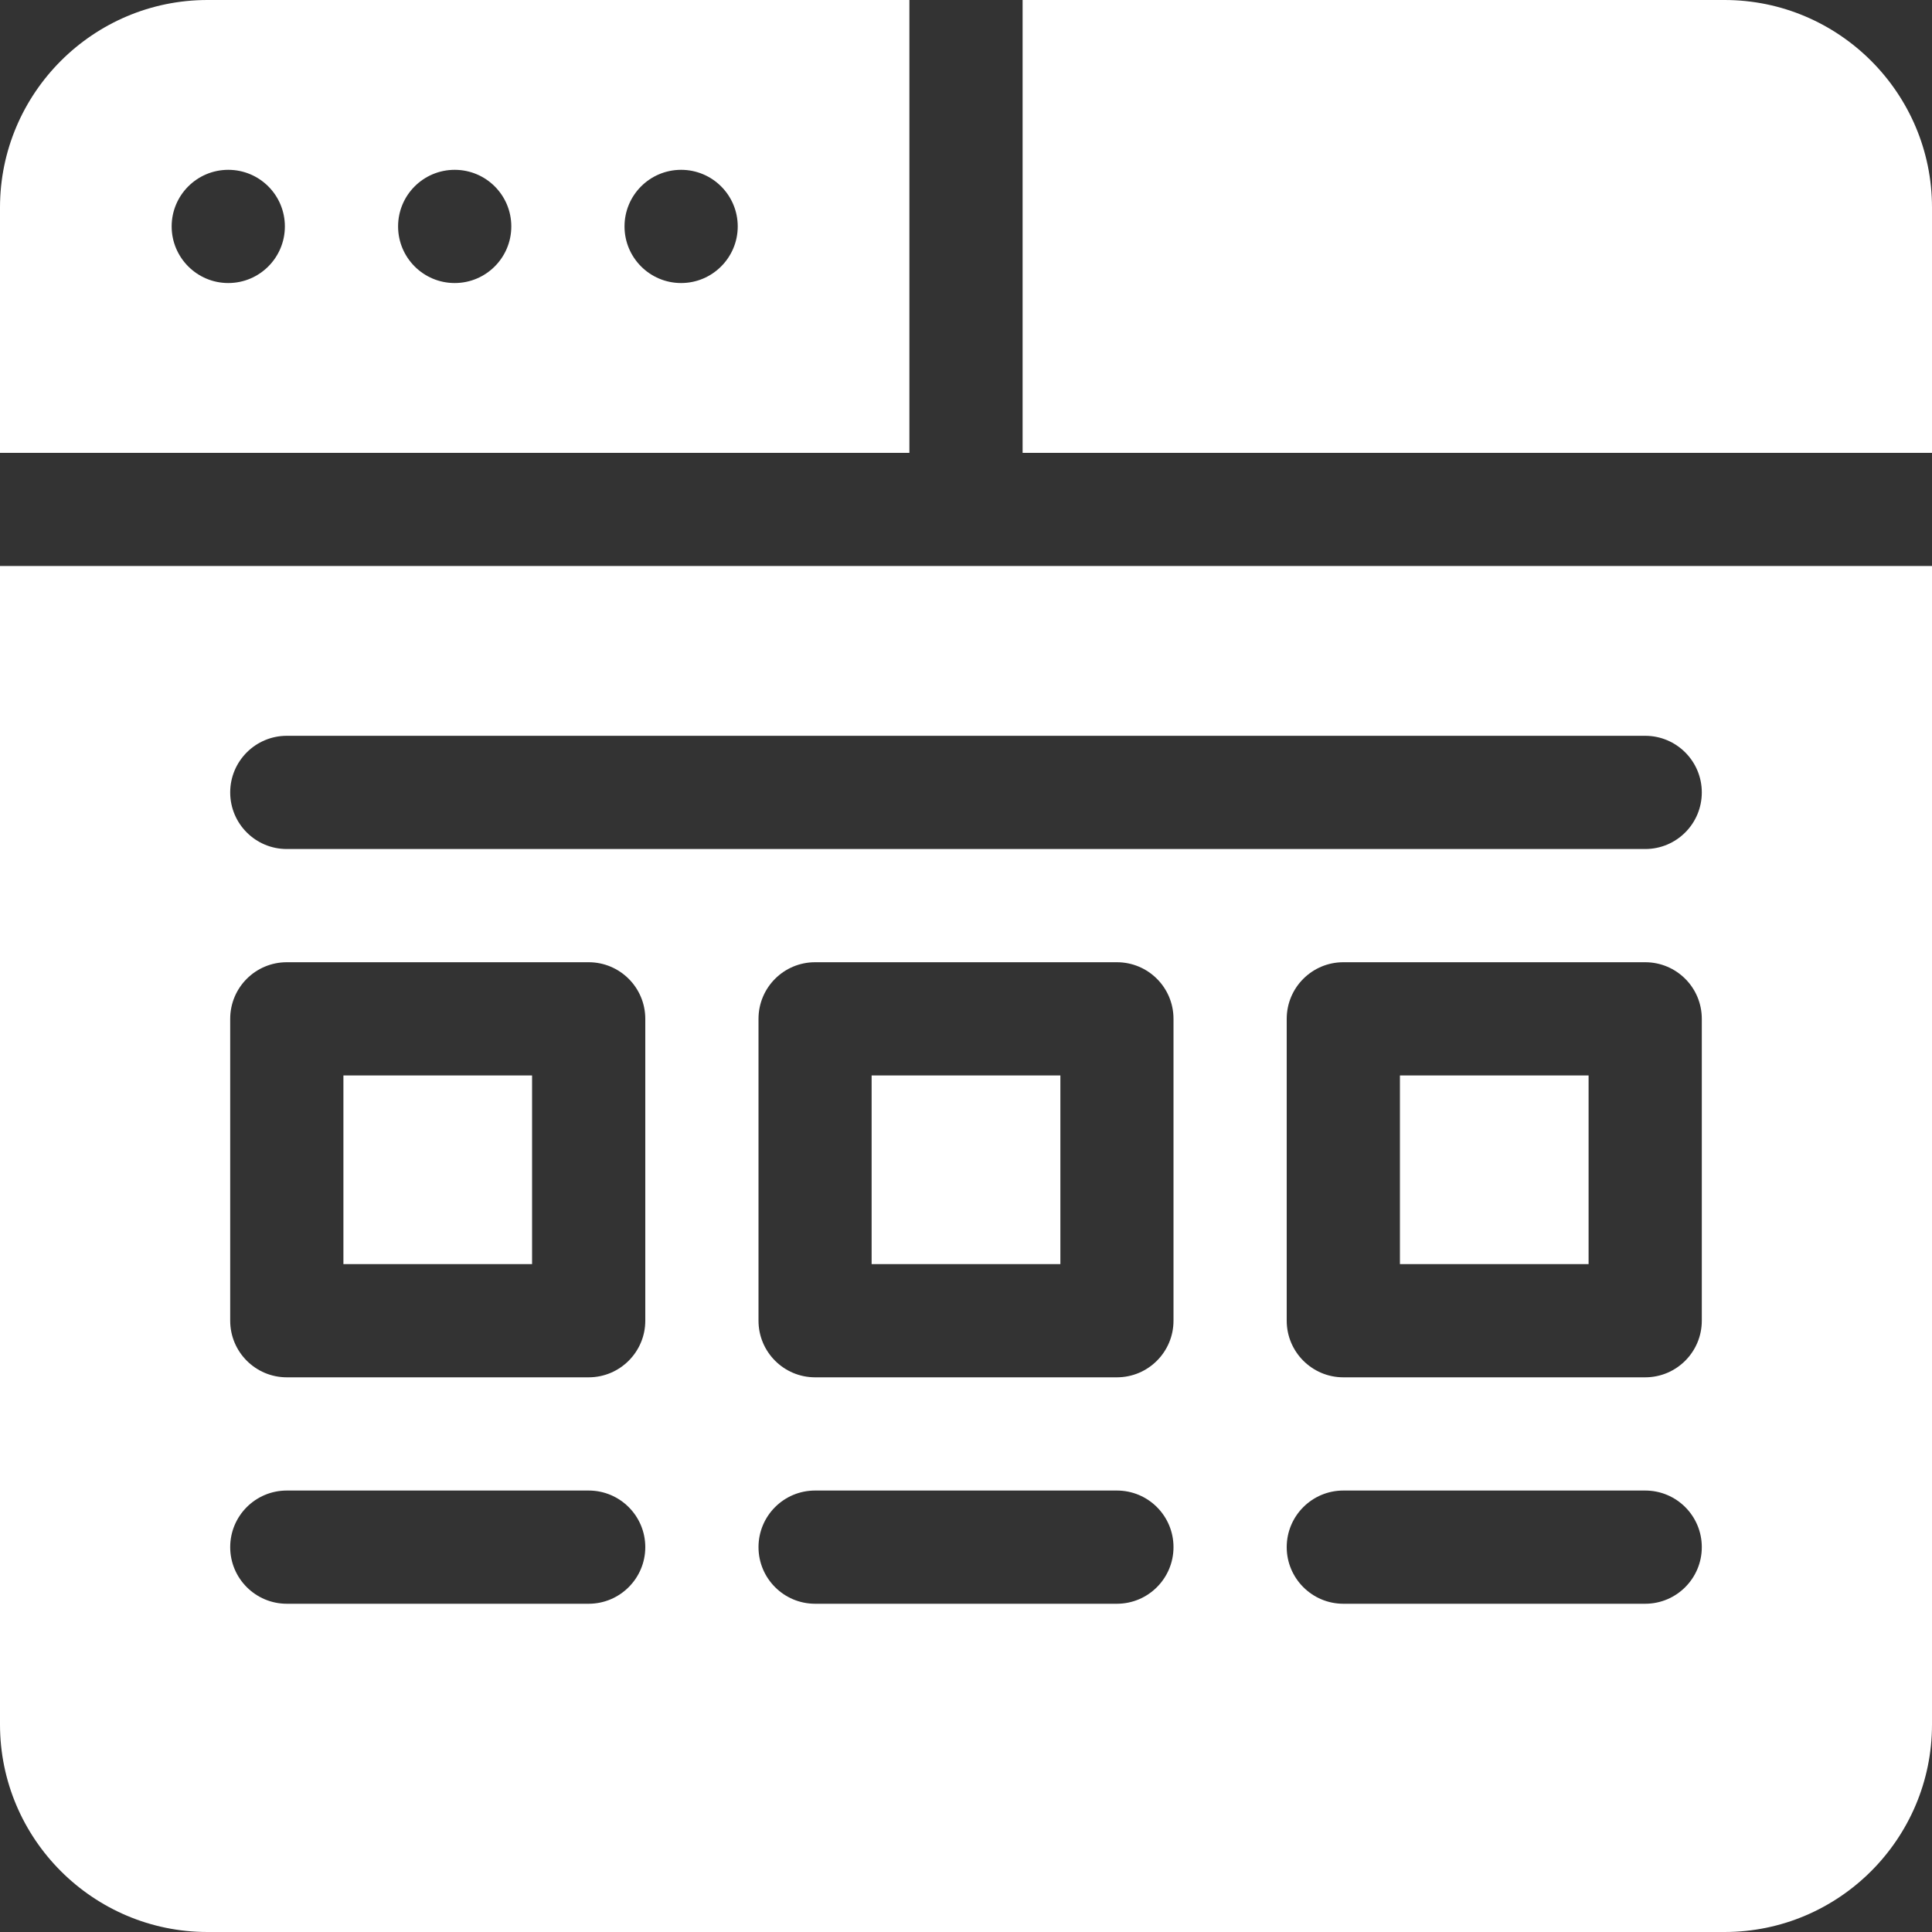<?xml version="1.0" encoding="UTF-8"?>
<svg xmlns="http://www.w3.org/2000/svg" width="20" height="20" viewBox="0 0 20 20" fill="none">
  <rect x="0" y="0" width="20" height="20" fill="#333333" stroke="none"/>
  <g clip-path="url(#clip0_2516_3562)">
    <path d="M17.852 0H10.586V4.688H20V2.148C20 0.964 19.036 0 17.852 0Z" fill="white"></path>
    <path d="M9.414 0H2.148C0.964 0 0 0.964 0 2.148V4.688H9.414V0ZM2.363 2.93C2.04 2.93 1.777 2.667 1.777 2.344C1.777 2.02 2.04 1.758 2.363 1.758C2.687 1.758 2.949 2.02 2.949 2.344C2.949 2.667 2.687 2.93 2.363 2.93ZM4.707 2.93C4.383 2.93 4.121 2.667 4.121 2.344C4.121 2.02 4.383 1.758 4.707 1.758C5.031 1.758 5.293 2.02 5.293 2.344C5.293 2.667 5.031 2.93 4.707 2.93ZM7.051 2.93C6.727 2.93 6.465 2.667 6.465 2.344C6.465 2.02 6.727 1.758 7.051 1.758C7.374 1.758 7.637 2.02 7.637 2.344C7.637 2.667 7.374 2.93 7.051 2.93Z" fill="white"></path>
    <path d="M9.023 11.133H10.977V13.086H9.023V11.133Z" fill="white"></path>
    <path d="M14.492 11.133H16.445V13.086H14.492V11.133Z" fill="white"></path>
    <path d="M3.555 11.133H5.508V13.086H3.555V11.133Z" fill="white"></path>
    <path d="M0 17.852C0 19.036 0.964 20 2.148 20H17.852C19.036 20 20 19.036 20 17.852V5.859H0V17.852ZM11.562 16.602H8.438C8.114 16.602 7.852 16.339 7.852 16.016C7.852 15.692 8.114 15.43 8.438 15.43H11.562C11.886 15.43 12.148 15.692 12.148 16.016C12.148 16.339 11.886 16.602 11.562 16.602ZM12.148 13.672C12.148 13.995 11.886 14.258 11.562 14.258H8.438C8.114 14.258 7.852 13.995 7.852 13.672V10.547C7.852 10.223 8.114 9.961 8.438 9.961H11.562C11.886 9.961 12.148 10.223 12.148 10.547V13.672ZM17.031 16.602H13.906C13.583 16.602 13.32 16.339 13.32 16.016C13.32 15.692 13.583 15.43 13.906 15.43H17.031C17.355 15.43 17.617 15.692 17.617 16.016C17.617 16.339 17.355 16.602 17.031 16.602ZM17.617 13.672C17.617 13.995 17.355 14.258 17.031 14.258H13.906C13.583 14.258 13.32 13.995 13.32 13.672V10.547C13.32 10.223 13.583 9.961 13.906 9.961H17.031C17.355 9.961 17.617 10.223 17.617 10.547V13.672ZM2.969 7.617H17.031C17.355 7.617 17.617 7.88 17.617 8.203C17.617 8.527 17.355 8.789 17.031 8.789H2.969C2.645 8.789 2.383 8.527 2.383 8.203C2.383 7.88 2.645 7.617 2.969 7.617ZM2.383 10.547C2.383 10.223 2.645 9.961 2.969 9.961H6.094C6.417 9.961 6.68 10.223 6.68 10.547V13.672C6.68 13.995 6.417 14.258 6.094 14.258H2.969C2.645 14.258 2.383 13.995 2.383 13.672V10.547ZM2.969 15.43H6.094C6.417 15.43 6.68 15.692 6.68 16.016C6.68 16.339 6.417 16.602 6.094 16.602H2.969C2.645 16.602 2.383 16.339 2.383 16.016C2.383 15.692 2.645 15.43 2.969 15.43Z" fill="white"></path>
  </g>
  <defs>
    <clipPath id="clip0_2516_3562">
      <rect width="20" height="20" fill="white"></rect>
    </clipPath>
  </defs>
</svg>
